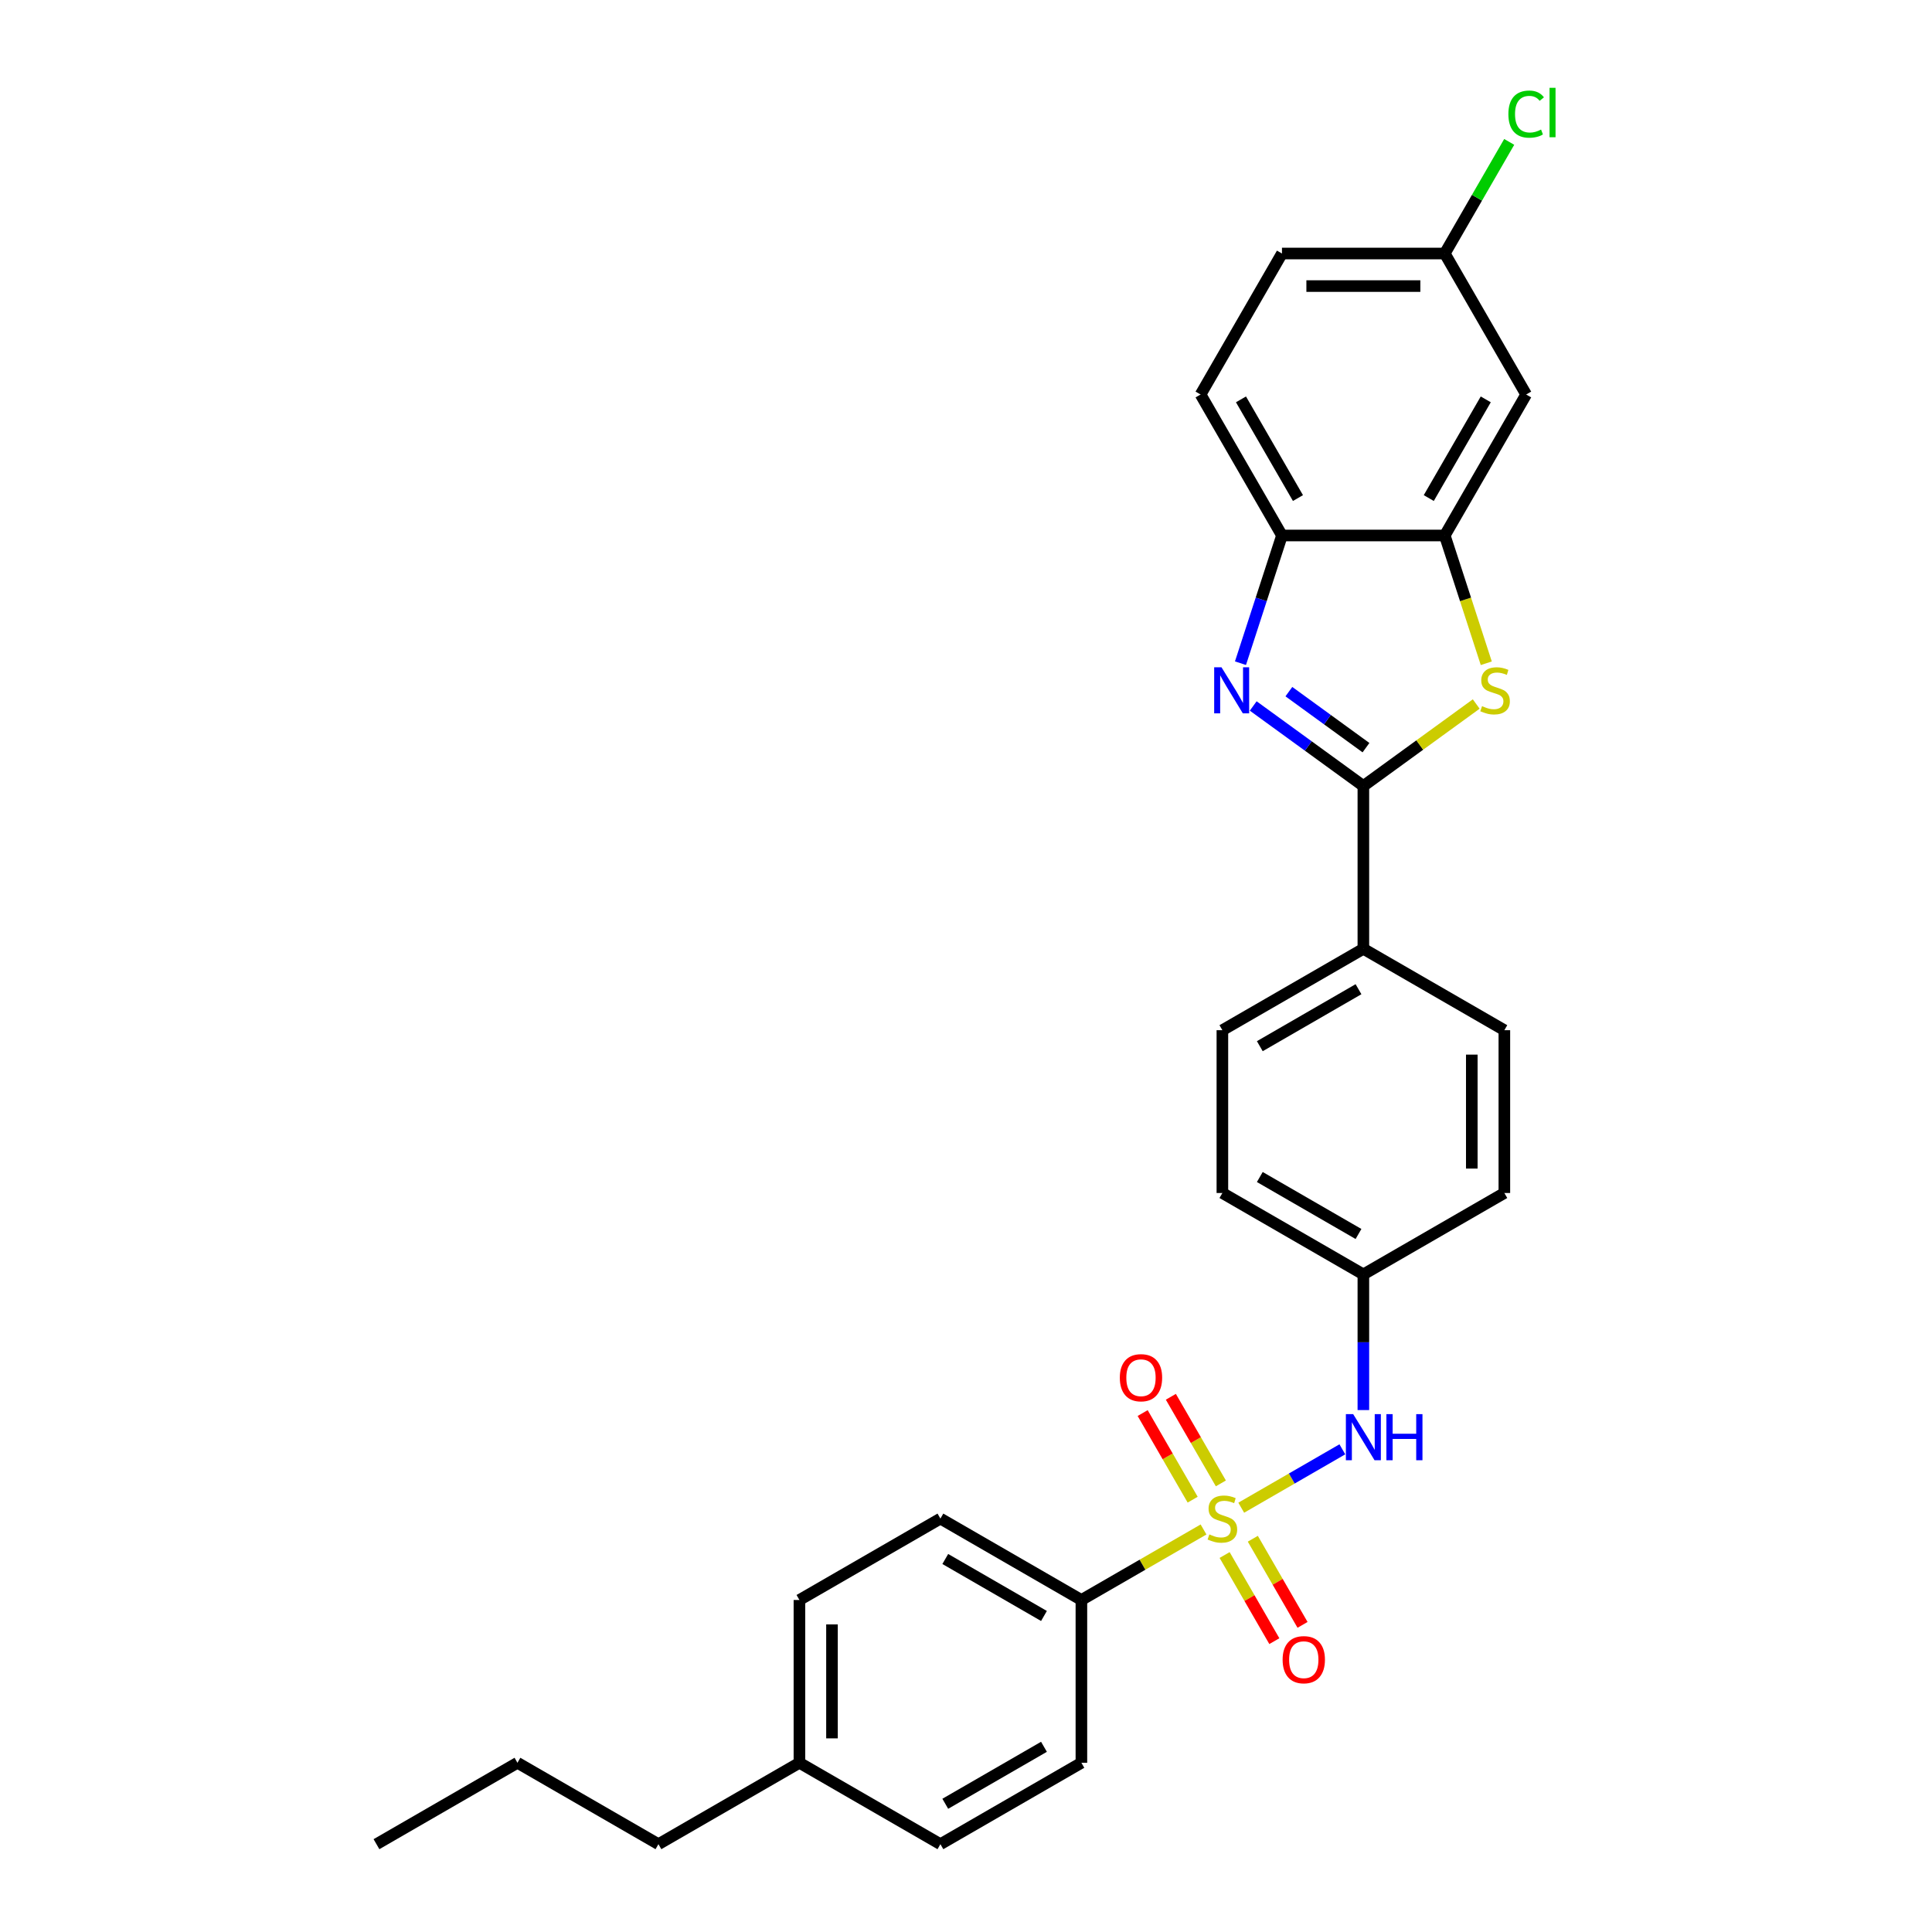 <?xml version='1.0' encoding='iso-8859-1'?>
<svg version='1.1' baseProfile='full'
              xmlns='http://www.w3.org/2000/svg'
                      xmlns:rdkit='http://www.rdkit.org/xml'
                      xmlns:xlink='http://www.w3.org/1999/xlink'
                  xml:space='preserve'
width='1000px' height='1000px' viewBox='0 0 1000 1000'>
<!-- END OF HEADER -->
<rect style='opacity:1.0;fill:#FFFFFF;stroke:none' width='1000' height='1000' x='0' y='0'> </rect>
<path class='bond-5' d='M 642.461,780.386 L 668.631,765.276' style='fill:none;fill-rule:evenodd;stroke:#CCCC00;stroke-width:6px;stroke-linecap:butt;stroke-linejoin:miter;stroke-opacity:1' />
<path class='bond-5' d='M 668.631,765.276 L 694.802,750.166' style='fill:none;fill-rule:evenodd;stroke:#0000FF;stroke-width:6px;stroke-linecap:butt;stroke-linejoin:miter;stroke-opacity:1' />
<path class='bond-6' d='M 622.945,791.653 L 591.337,809.902' style='fill:none;fill-rule:evenodd;stroke:#CCCC00;stroke-width:6px;stroke-linecap:butt;stroke-linejoin:miter;stroke-opacity:1' />
<path class='bond-6' d='M 591.337,809.902 L 559.729,828.151' style='fill:none;fill-rule:evenodd;stroke:#000000;stroke-width:6px;stroke-linecap:butt;stroke-linejoin:miter;stroke-opacity:1' />
<path class='bond-7' d='M 631.915,767.802 L 618.973,745.387' style='fill:none;fill-rule:evenodd;stroke:#CCCC00;stroke-width:6px;stroke-linecap:butt;stroke-linejoin:miter;stroke-opacity:1' />
<path class='bond-7' d='M 618.973,745.387 L 606.032,722.972' style='fill:none;fill-rule:evenodd;stroke:#FF0000;stroke-width:6px;stroke-linecap:butt;stroke-linejoin:miter;stroke-opacity:1' />
<path class='bond-7' d='M 617.32,776.228 L 604.379,753.813' style='fill:none;fill-rule:evenodd;stroke:#CCCC00;stroke-width:6px;stroke-linecap:butt;stroke-linejoin:miter;stroke-opacity:1' />
<path class='bond-7' d='M 604.379,753.813 L 591.437,731.398' style='fill:none;fill-rule:evenodd;stroke:#FF0000;stroke-width:6px;stroke-linecap:butt;stroke-linejoin:miter;stroke-opacity:1' />
<path class='bond-8' d='M 633.861,804.877 L 646.73,827.167' style='fill:none;fill-rule:evenodd;stroke:#CCCC00;stroke-width:6px;stroke-linecap:butt;stroke-linejoin:miter;stroke-opacity:1' />
<path class='bond-8' d='M 646.73,827.167 L 659.598,849.456' style='fill:none;fill-rule:evenodd;stroke:#FF0000;stroke-width:6px;stroke-linecap:butt;stroke-linejoin:miter;stroke-opacity:1' />
<path class='bond-8' d='M 648.456,796.451 L 661.324,818.74' style='fill:none;fill-rule:evenodd;stroke:#CCCC00;stroke-width:6px;stroke-linecap:butt;stroke-linejoin:miter;stroke-opacity:1' />
<path class='bond-8' d='M 661.324,818.74 L 674.193,841.03' style='fill:none;fill-rule:evenodd;stroke:#FF0000;stroke-width:6px;stroke-linecap:butt;stroke-linejoin:miter;stroke-opacity:1' />
<path class='bond-0' d='M 705.677,406.835 L 705.677,491.098' style='fill:none;fill-rule:evenodd;stroke:#000000;stroke-width:6px;stroke-linecap:butt;stroke-linejoin:miter;stroke-opacity:1' />
<path class='bond-1' d='M 705.677,406.835 L 677.17,386.124' style='fill:none;fill-rule:evenodd;stroke:#000000;stroke-width:6px;stroke-linecap:butt;stroke-linejoin:miter;stroke-opacity:1' />
<path class='bond-1' d='M 677.17,386.124 L 648.663,365.412' style='fill:none;fill-rule:evenodd;stroke:#0000FF;stroke-width:6px;stroke-linecap:butt;stroke-linejoin:miter;stroke-opacity:1' />
<path class='bond-1' d='M 707.031,386.988 L 687.076,372.49' style='fill:none;fill-rule:evenodd;stroke:#000000;stroke-width:6px;stroke-linecap:butt;stroke-linejoin:miter;stroke-opacity:1' />
<path class='bond-1' d='M 687.076,372.49 L 667.121,357.992' style='fill:none;fill-rule:evenodd;stroke:#0000FF;stroke-width:6px;stroke-linecap:butt;stroke-linejoin:miter;stroke-opacity:1' />
<path class='bond-2' d='M 705.677,406.835 L 734.883,385.616' style='fill:none;fill-rule:evenodd;stroke:#000000;stroke-width:6px;stroke-linecap:butt;stroke-linejoin:miter;stroke-opacity:1' />
<path class='bond-2' d='M 734.883,385.616 L 764.09,364.396' style='fill:none;fill-rule:evenodd;stroke:#CCCC00;stroke-width:6px;stroke-linecap:butt;stroke-linejoin:miter;stroke-opacity:1' />
<path class='bond-4' d='M 642.068,343.268 L 652.807,310.218' style='fill:none;fill-rule:evenodd;stroke:#0000FF;stroke-width:6px;stroke-linecap:butt;stroke-linejoin:miter;stroke-opacity:1' />
<path class='bond-4' d='M 652.807,310.218 L 663.545,277.168' style='fill:none;fill-rule:evenodd;stroke:#000000;stroke-width:6px;stroke-linecap:butt;stroke-linejoin:miter;stroke-opacity:1' />
<path class='bond-3' d='M 769.297,343.302 L 758.553,310.235' style='fill:none;fill-rule:evenodd;stroke:#CCCC00;stroke-width:6px;stroke-linecap:butt;stroke-linejoin:miter;stroke-opacity:1' />
<path class='bond-3' d='M 758.553,310.235 L 747.808,277.168' style='fill:none;fill-rule:evenodd;stroke:#000000;stroke-width:6px;stroke-linecap:butt;stroke-linejoin:miter;stroke-opacity:1' />
<path class='bond-9' d='M 747.808,277.168 L 789.94,204.194' style='fill:none;fill-rule:evenodd;stroke:#000000;stroke-width:6px;stroke-linecap:butt;stroke-linejoin:miter;stroke-opacity:1' />
<path class='bond-9' d='M 739.533,257.795 L 769.025,206.713' style='fill:none;fill-rule:evenodd;stroke:#000000;stroke-width:6px;stroke-linecap:butt;stroke-linejoin:miter;stroke-opacity:1' />
<path class='bond-30' d='M 747.808,277.168 L 663.545,277.168' style='fill:none;fill-rule:evenodd;stroke:#000000;stroke-width:6px;stroke-linecap:butt;stroke-linejoin:miter;stroke-opacity:1' />
<path class='bond-11' d='M 663.545,277.168 L 621.414,204.194' style='fill:none;fill-rule:evenodd;stroke:#000000;stroke-width:6px;stroke-linecap:butt;stroke-linejoin:miter;stroke-opacity:1' />
<path class='bond-11' d='M 671.82,257.795 L 642.328,206.713' style='fill:none;fill-rule:evenodd;stroke:#000000;stroke-width:6px;stroke-linecap:butt;stroke-linejoin:miter;stroke-opacity:1' />
<path class='bond-14' d='M 705.677,729.849 L 705.677,694.737' style='fill:none;fill-rule:evenodd;stroke:#0000FF;stroke-width:6px;stroke-linecap:butt;stroke-linejoin:miter;stroke-opacity:1' />
<path class='bond-14' d='M 705.677,694.737 L 705.677,659.625' style='fill:none;fill-rule:evenodd;stroke:#000000;stroke-width:6px;stroke-linecap:butt;stroke-linejoin:miter;stroke-opacity:1' />
<path class='bond-12' d='M 559.729,828.151 L 486.755,786.019' style='fill:none;fill-rule:evenodd;stroke:#000000;stroke-width:6px;stroke-linecap:butt;stroke-linejoin:miter;stroke-opacity:1' />
<path class='bond-12' d='M 540.356,836.426 L 489.275,806.934' style='fill:none;fill-rule:evenodd;stroke:#000000;stroke-width:6px;stroke-linecap:butt;stroke-linejoin:miter;stroke-opacity:1' />
<path class='bond-13' d='M 559.729,828.151 L 559.729,912.414' style='fill:none;fill-rule:evenodd;stroke:#000000;stroke-width:6px;stroke-linecap:butt;stroke-linejoin:miter;stroke-opacity:1' />
<path class='bond-17' d='M 789.94,204.194 L 747.808,131.22' style='fill:none;fill-rule:evenodd;stroke:#000000;stroke-width:6px;stroke-linecap:butt;stroke-linejoin:miter;stroke-opacity:1' />
<path class='bond-10' d='M 705.677,491.098 L 632.703,533.23' style='fill:none;fill-rule:evenodd;stroke:#000000;stroke-width:6px;stroke-linecap:butt;stroke-linejoin:miter;stroke-opacity:1' />
<path class='bond-10' d='M 703.157,512.013 L 652.075,541.505' style='fill:none;fill-rule:evenodd;stroke:#000000;stroke-width:6px;stroke-linecap:butt;stroke-linejoin:miter;stroke-opacity:1' />
<path class='bond-29' d='M 705.677,491.098 L 778.651,533.23' style='fill:none;fill-rule:evenodd;stroke:#000000;stroke-width:6px;stroke-linecap:butt;stroke-linejoin:miter;stroke-opacity:1' />
<path class='bond-18' d='M 621.414,204.194 L 663.545,131.22' style='fill:none;fill-rule:evenodd;stroke:#000000;stroke-width:6px;stroke-linecap:butt;stroke-linejoin:miter;stroke-opacity:1' />
<path class='bond-21' d='M 486.755,786.019 L 413.781,828.151' style='fill:none;fill-rule:evenodd;stroke:#000000;stroke-width:6px;stroke-linecap:butt;stroke-linejoin:miter;stroke-opacity:1' />
<path class='bond-22' d='M 559.729,912.414 L 486.755,954.545' style='fill:none;fill-rule:evenodd;stroke:#000000;stroke-width:6px;stroke-linecap:butt;stroke-linejoin:miter;stroke-opacity:1' />
<path class='bond-22' d='M 540.356,904.139 L 489.275,933.631' style='fill:none;fill-rule:evenodd;stroke:#000000;stroke-width:6px;stroke-linecap:butt;stroke-linejoin:miter;stroke-opacity:1' />
<path class='bond-19' d='M 705.677,659.625 L 778.651,617.493' style='fill:none;fill-rule:evenodd;stroke:#000000;stroke-width:6px;stroke-linecap:butt;stroke-linejoin:miter;stroke-opacity:1' />
<path class='bond-20' d='M 705.677,659.625 L 632.703,617.493' style='fill:none;fill-rule:evenodd;stroke:#000000;stroke-width:6px;stroke-linecap:butt;stroke-linejoin:miter;stroke-opacity:1' />
<path class='bond-20' d='M 703.157,638.71 L 652.075,609.218' style='fill:none;fill-rule:evenodd;stroke:#000000;stroke-width:6px;stroke-linecap:butt;stroke-linejoin:miter;stroke-opacity:1' />
<path class='bond-15' d='M 778.651,533.23 L 778.651,617.493' style='fill:none;fill-rule:evenodd;stroke:#000000;stroke-width:6px;stroke-linecap:butt;stroke-linejoin:miter;stroke-opacity:1' />
<path class='bond-15' d='M 761.798,545.869 L 761.798,604.854' style='fill:none;fill-rule:evenodd;stroke:#000000;stroke-width:6px;stroke-linecap:butt;stroke-linejoin:miter;stroke-opacity:1' />
<path class='bond-16' d='M 632.703,533.23 L 632.703,617.493' style='fill:none;fill-rule:evenodd;stroke:#000000;stroke-width:6px;stroke-linecap:butt;stroke-linejoin:miter;stroke-opacity:1' />
<path class='bond-23' d='M 747.808,131.22 L 764.486,102.333' style='fill:none;fill-rule:evenodd;stroke:#000000;stroke-width:6px;stroke-linecap:butt;stroke-linejoin:miter;stroke-opacity:1' />
<path class='bond-23' d='M 764.486,102.333 L 781.164,73.447' style='fill:none;fill-rule:evenodd;stroke:#00CC00;stroke-width:6px;stroke-linecap:butt;stroke-linejoin:miter;stroke-opacity:1' />
<path class='bond-31' d='M 747.808,131.22 L 663.545,131.22' style='fill:none;fill-rule:evenodd;stroke:#000000;stroke-width:6px;stroke-linecap:butt;stroke-linejoin:miter;stroke-opacity:1' />
<path class='bond-31' d='M 735.169,148.072 L 676.185,148.072' style='fill:none;fill-rule:evenodd;stroke:#000000;stroke-width:6px;stroke-linecap:butt;stroke-linejoin:miter;stroke-opacity:1' />
<path class='bond-28' d='M 413.781,828.151 L 413.781,912.414' style='fill:none;fill-rule:evenodd;stroke:#000000;stroke-width:6px;stroke-linecap:butt;stroke-linejoin:miter;stroke-opacity:1' />
<path class='bond-28' d='M 430.634,840.79 L 430.634,899.774' style='fill:none;fill-rule:evenodd;stroke:#000000;stroke-width:6px;stroke-linecap:butt;stroke-linejoin:miter;stroke-opacity:1' />
<path class='bond-24' d='M 486.755,954.545 L 413.781,912.414' style='fill:none;fill-rule:evenodd;stroke:#000000;stroke-width:6px;stroke-linecap:butt;stroke-linejoin:miter;stroke-opacity:1' />
<path class='bond-25' d='M 413.781,912.414 L 340.807,954.545' style='fill:none;fill-rule:evenodd;stroke:#000000;stroke-width:6px;stroke-linecap:butt;stroke-linejoin:miter;stroke-opacity:1' />
<path class='bond-26' d='M 340.807,954.545 L 267.833,912.414' style='fill:none;fill-rule:evenodd;stroke:#000000;stroke-width:6px;stroke-linecap:butt;stroke-linejoin:miter;stroke-opacity:1' />
<path class='bond-27' d='M 267.833,912.414 L 194.859,954.545' style='fill:none;fill-rule:evenodd;stroke:#000000;stroke-width:6px;stroke-linecap:butt;stroke-linejoin:miter;stroke-opacity:1' />
<path  class='atom-0' d='M 625.962 794.21
Q 626.231 794.311, 627.344 794.783
Q 628.456 795.254, 629.669 795.558
Q 630.917 795.827, 632.13 795.827
Q 634.388 795.827, 635.703 794.749
Q 637.017 793.637, 637.017 791.715
Q 637.017 790.401, 636.343 789.592
Q 635.703 788.783, 634.692 788.345
Q 633.68 787.907, 631.995 787.401
Q 629.872 786.761, 628.591 786.154
Q 627.344 785.547, 626.434 784.267
Q 625.557 782.986, 625.557 780.829
Q 625.557 777.829, 627.58 775.975
Q 629.636 774.121, 633.68 774.121
Q 636.444 774.121, 639.579 775.436
L 638.804 778.031
Q 635.939 776.851, 633.781 776.851
Q 631.456 776.851, 630.175 777.829
Q 628.894 778.773, 628.928 780.424
Q 628.928 781.705, 629.568 782.48
Q 630.242 783.255, 631.186 783.694
Q 632.164 784.132, 633.781 784.637
Q 635.939 785.311, 637.219 785.986
Q 638.5 786.66, 639.41 788.042
Q 640.354 789.39, 640.354 791.715
Q 640.354 795.019, 638.129 796.805
Q 635.939 798.558, 632.265 798.558
Q 630.141 798.558, 628.523 798.086
Q 626.939 797.648, 625.052 796.872
L 625.962 794.21
' fill='#CCCC00'/>
<path  class='atom-2' d='M 632.232 345.375
L 640.051 358.014
Q 640.827 359.262, 642.074 361.52
Q 643.321 363.778, 643.388 363.913
L 643.388 345.375
L 646.556 345.375
L 646.556 369.238
L 643.287 369.238
L 634.894 355.419
Q 633.917 353.801, 632.872 351.948
Q 631.861 350.094, 631.558 349.521
L 631.558 369.238
L 628.457 369.238
L 628.457 345.375
L 632.232 345.375
' fill='#0000FF'/>
<path  class='atom-3' d='M 767.106 365.497
Q 767.376 365.598, 768.488 366.07
Q 769.6 366.542, 770.814 366.845
Q 772.061 367.115, 773.274 367.115
Q 775.532 367.115, 776.847 366.036
Q 778.161 364.924, 778.161 363.003
Q 778.161 361.688, 777.487 360.879
Q 776.847 360.07, 775.836 359.632
Q 774.825 359.194, 773.139 358.689
Q 771.016 358.048, 769.735 357.441
Q 768.488 356.835, 767.578 355.554
Q 766.702 354.273, 766.702 352.116
Q 766.702 349.116, 768.724 347.262
Q 770.78 345.409, 774.825 345.409
Q 777.588 345.409, 780.723 346.723
L 779.948 349.318
Q 777.083 348.139, 774.926 348.139
Q 772.6 348.139, 771.319 349.116
Q 770.038 350.06, 770.072 351.712
Q 770.072 352.992, 770.713 353.768
Q 771.387 354.543, 772.33 354.981
Q 773.308 355.419, 774.926 355.925
Q 777.083 356.599, 778.364 357.273
Q 779.644 357.947, 780.555 359.329
Q 781.498 360.677, 781.498 363.003
Q 781.498 366.306, 779.274 368.092
Q 777.083 369.845, 773.409 369.845
Q 771.286 369.845, 769.668 369.373
Q 768.084 368.935, 766.196 368.16
L 767.106 365.497
' fill='#CCCC00'/>
<path  class='atom-6' d='M 700.402 731.956
L 708.222 744.595
Q 708.997 745.843, 710.244 748.101
Q 711.491 750.359, 711.558 750.494
L 711.558 731.956
L 714.727 731.956
L 714.727 755.819
L 711.457 755.819
L 703.065 742
Q 702.087 740.382, 701.042 738.529
Q 700.031 736.675, 699.728 736.102
L 699.728 755.819
L 696.627 755.819
L 696.627 731.956
L 700.402 731.956
' fill='#0000FF'/>
<path  class='atom-6' d='M 717.592 731.956
L 720.827 731.956
L 720.827 742.101
L 733.029 742.101
L 733.029 731.956
L 736.264 731.956
L 736.264 755.819
L 733.029 755.819
L 733.029 744.798
L 720.827 744.798
L 720.827 755.819
L 717.592 755.819
L 717.592 731.956
' fill='#0000FF'/>
<path  class='atom-8' d='M 579.617 713.113
Q 579.617 707.383, 582.448 704.181
Q 585.28 700.979, 590.571 700.979
Q 595.863 700.979, 598.694 704.181
Q 601.526 707.383, 601.526 713.113
Q 601.526 718.91, 598.661 722.213
Q 595.796 725.482, 590.571 725.482
Q 585.313 725.482, 582.448 722.213
Q 579.617 718.944, 579.617 713.113
M 590.571 722.786
Q 594.212 722.786, 596.166 720.359
Q 598.155 717.899, 598.155 713.113
Q 598.155 708.428, 596.166 706.068
Q 594.212 703.675, 590.571 703.675
Q 586.931 703.675, 584.943 706.035
Q 582.988 708.394, 582.988 713.113
Q 582.988 717.933, 584.943 720.359
Q 586.931 722.786, 590.571 722.786
' fill='#FF0000'/>
<path  class='atom-9' d='M 663.88 859.061
Q 663.88 853.331, 666.711 850.129
Q 669.543 846.927, 674.834 846.927
Q 680.126 846.927, 682.957 850.129
Q 685.789 853.331, 685.789 859.061
Q 685.789 864.858, 682.924 868.161
Q 680.059 871.43, 674.834 871.43
Q 669.576 871.43, 666.711 868.161
Q 663.88 864.892, 663.88 859.061
M 674.834 868.734
Q 678.475 868.734, 680.43 866.307
Q 682.418 863.847, 682.418 859.061
Q 682.418 854.376, 680.43 852.016
Q 678.475 849.623, 674.834 849.623
Q 671.194 849.623, 669.206 851.983
Q 667.251 854.342, 667.251 859.061
Q 667.251 863.88, 669.206 866.307
Q 671.194 868.734, 674.834 868.734
' fill='#FF0000'/>
<path  class='atom-24' d='M 780.738 59.072
Q 780.738 53.139, 783.502 50.038
Q 786.3 46.904, 791.592 46.904
Q 796.513 46.904, 799.142 50.376
L 796.917 52.196
Q 794.996 49.668, 791.592 49.668
Q 787.985 49.668, 786.064 52.094
Q 784.176 54.488, 784.176 59.072
Q 784.176 63.79, 786.131 66.217
Q 788.12 68.644, 791.962 68.644
Q 794.591 68.644, 797.658 67.06
L 798.602 69.588
Q 797.355 70.396, 795.468 70.868
Q 793.58 71.34, 791.49 71.34
Q 786.3 71.34, 783.502 68.172
Q 780.738 65.004, 780.738 59.072
' fill='#00CC00'/>
<path  class='atom-24' d='M 802.04 45.455
L 805.141 45.455
L 805.141 71.037
L 802.04 71.037
L 802.04 45.455
' fill='#00CC00'/>
</svg>
